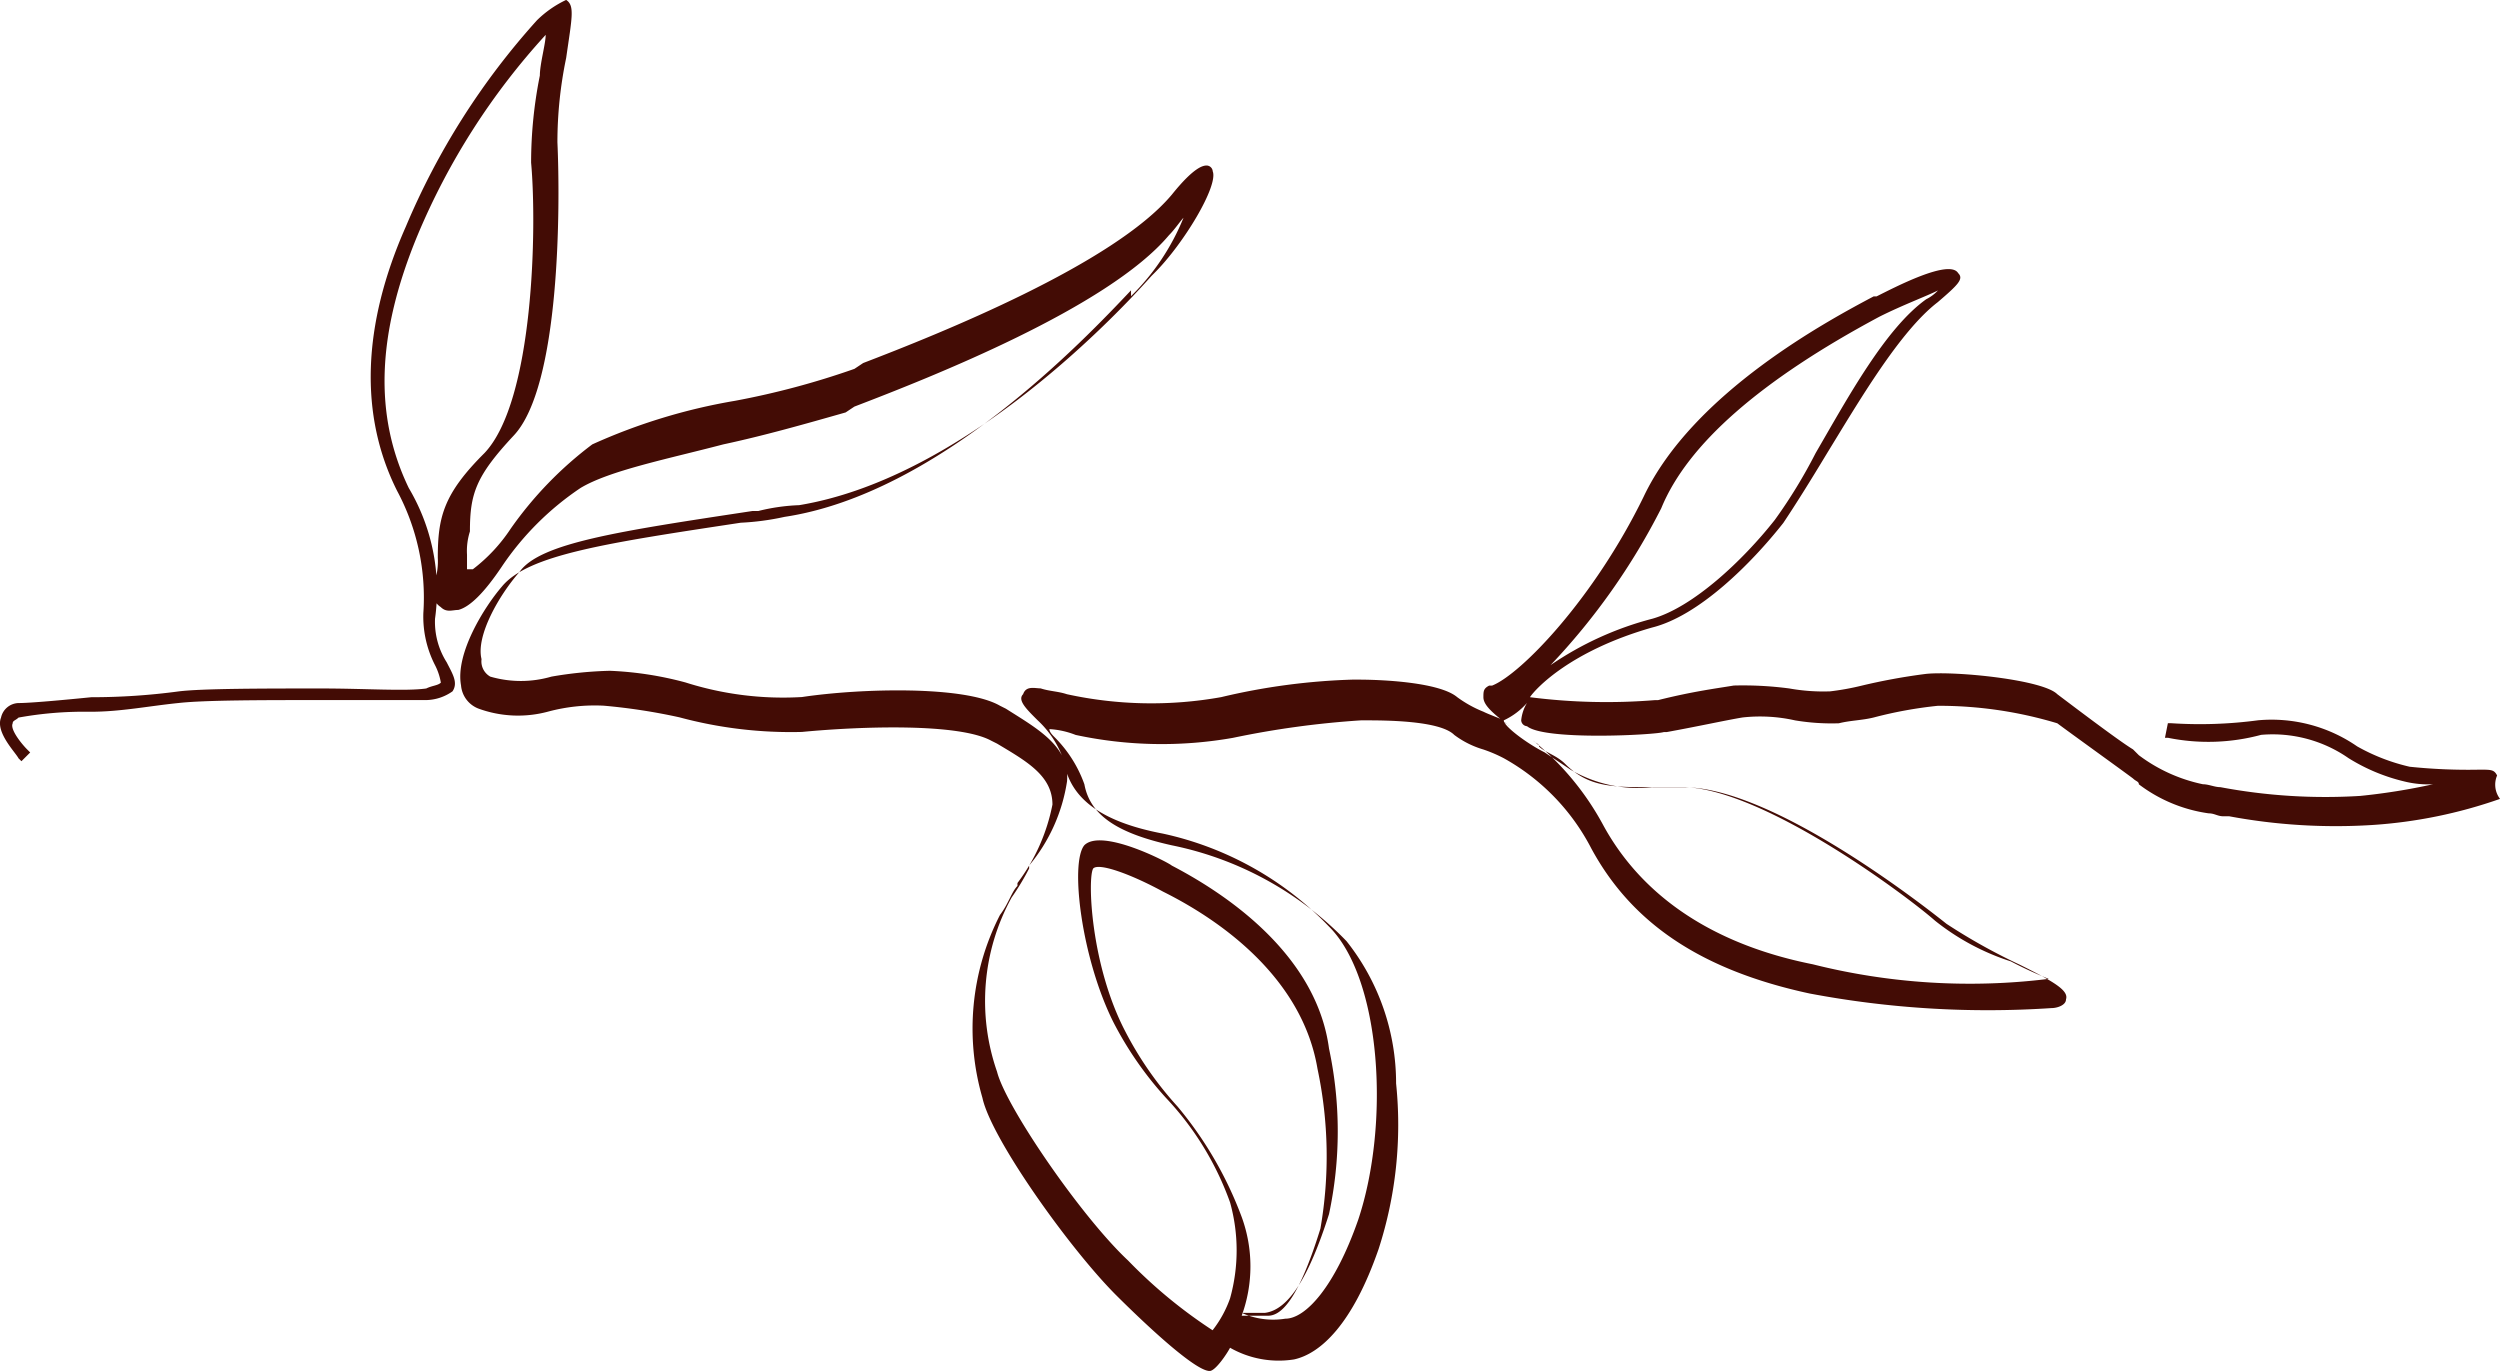 <svg xmlns="http://www.w3.org/2000/svg" width="171.462" height="94.024" viewBox="0 0 171.462 94.024"><path id="Trac&#xE9;_77" d="M171.027,53.187c-.2-.4-.4-.4-1.2-.4a38.6,38.6,0,0,1-4.794-.2,13.406,13.406,0,0,1-3.6-1.394,10.32,10.32,0,0,0-6.792-1.793,30.171,30.171,0,0,1-5.993.2h-.2l-.2,1h.2a13.881,13.881,0,0,0,6.392-.2,9.11,9.11,0,0,1,5.993,1.594,12.785,12.785,0,0,0,3.8,1.594,6.814,6.814,0,0,0,2,.2,43.373,43.373,0,0,1-4.994.8,38.833,38.833,0,0,1-9.588-.6h0c-.4,0-.8-.2-1.2-.2a11.071,11.071,0,0,1-4.395-1.992l-.4-.4c-1-.6-4.395-3.187-5.194-3.785-1-1-6.991-1.594-8.989-1.394a41.43,41.43,0,0,0-4.395.8,17.854,17.854,0,0,1-2.2.4,13.224,13.224,0,0,1-2.8-.2h0a24.241,24.241,0,0,0-3.8-.2c-1.2.2-2.8.4-5.194,1h-.2a41.3,41.3,0,0,1-8.59-.2c.4-.6,2.8-3.187,8.39-4.781,3.2-.8,6.792-4.382,8.989-7.171q1.2-1.793,3-4.781c2.2-3.586,4.994-8.367,7.591-10.359,1.4-1.2,1.8-1.594,1.4-1.992-.6-1-4.395,1-5.593,1.594h-.2c-3,1.594-12.385,6.574-15.781,13.745-3.4,6.972-8.39,12.151-10.387,12.948h-.2c-.4.2-.4.4-.4.8,0,.6.8,1.2,1.8,1.992-.2-.2-.4-.2-.4-.4-.4-.2-1-.4-1.4-.6a8.1,8.1,0,0,1-1.8-1c-1.2-1-4.994-1.2-6.792-1.2h-.4a44.413,44.413,0,0,0-8.989,1.2,27.135,27.135,0,0,1-10.587-.2c-.6-.2-1.2-.2-1.8-.4-.4,0-1-.2-1.2.4-.4.4.2,1,1,1.793a6.751,6.751,0,0,1,1.8,2.789c.4,2.59,2.6,4.183,6.792,4.98a22.357,22.357,0,0,1,11.386,6.375c3.6,3.586,4.195,13.546,2,20.12-1.6,4.582-3.6,6.773-4.994,6.773a5.25,5.25,0,0,1-3-.4h1.6c1.6-.2,3-2.39,4.395-6.773a27.192,27.192,0,0,0,0-11.355c-.8-5.976-6.192-10.159-10.787-12.55-.2-.2-4.794-2.59-5.993-1.394-1,1.2-.2,7.769,2,12.151a23.96,23.96,0,0,0,3.6,5.179,20.479,20.479,0,0,1,4.395,7.171,12.243,12.243,0,0,1,0,6.574,7.723,7.723,0,0,1-1.2,2.191,33.591,33.591,0,0,1-5.793-4.781c-3.2-2.988-8.39-10.558-8.989-12.948a14.738,14.738,0,0,1,1-11.952,17.508,17.508,0,0,0,1.2-1.992v-.2a11.782,11.782,0,0,0,2.6-5.777c.2-2.39-2-3.586-4.195-4.98l-.4-.2c-2.4-1.394-9.588-1.2-13.583-.6a22.049,22.049,0,0,1-7.99-1,23.442,23.442,0,0,0-5.194-.8,27.144,27.144,0,0,0-4,.4,7.511,7.511,0,0,1-4.195,0,1.2,1.2,0,0,1-.6-1.2c-.4-1.594,1.2-4.382,2.6-5.976,1.4-1.992,6.792-2.789,15.981-4.183h.4a13.524,13.524,0,0,1,2.8-.4C65.356,32.869,75.543,22.51,78.739,18.924l.2-.2c2-1.992,4.395-5.976,4-6.972a.429.429,0,0,0-.4-.4c-.2,0-.8,0-2.4,1.992-4,4.781-15.98,9.562-21.174,11.554l-.6.4a54.968,54.968,0,0,1-8.19,2.191,39.889,39.889,0,0,0-9.788,2.988,25.627,25.627,0,0,0-5.593,5.777,11.379,11.379,0,0,1-2.6,2.789h-.4v-1a4.375,4.375,0,0,1,.2-1.594c0-2.59.4-3.785,3-6.574,3.2-3.386,3.2-15.737,3-20.12a28.369,28.369,0,0,1,.6-5.777c.4-2.789.6-3.586,0-3.984a7.292,7.292,0,0,0-2,1.394A50.069,50.069,0,0,0,27.6,15.538c-3,6.773-3.2,12.948-.6,18.128a15.515,15.515,0,0,1,1.8,8.367,7.277,7.277,0,0,0,.8,3.586,4.122,4.122,0,0,1,.4,1.2c-.2.2-.6.2-1,.4-1.4.2-4.195,0-7.191,0-3.8,0-8.19,0-9.788.2a44.735,44.735,0,0,1-5.993.4h0c-2,.2-4.195.4-4.994.4a1.265,1.265,0,0,0-1.2,1c-.4,1,1,2.39,1.2,2.789l.2.2.6-.6-.2-.2c-.4-.4-1.2-1.394-1-1.793,0-.2.2-.2.4-.4a25.092,25.092,0,0,1,4.794-.4h.2c2,0,4-.4,5.993-.6,1.8-.2,5.793-.2,9.788-.2H29a3.228,3.228,0,0,0,1.8-.6c.4-.6,0-1.2-.4-1.992a5.177,5.177,0,0,1-.8-2.988,13.807,13.807,0,0,0-1.8-8.964c-2.4-4.98-2.2-10.558.6-17.331A47.475,47.475,0,0,1,37.19,2.39c0,.6-.4,1.992-.4,2.789a30.322,30.322,0,0,0-.6,5.976c.4,4.382.2,16.335-3.2,19.92-2.8,2.789-3.2,4.382-3.2,7.171a4.375,4.375,0,0,1-.2,1.594c0,1-.2,1.394.4,1.793.4.4.8.2,1.2.2q1.2-.3,3-2.988a19.768,19.768,0,0,1,5.393-5.379c2-1.2,5.993-1.992,9.788-2.988,2.8-.6,5.593-1.394,8.39-2.191l.6-.4c5.194-1.992,17.379-6.773,21.574-11.753.4-.4.8-1,1-1.2a15.917,15.917,0,0,1-3.6,5.379v-.4c-3.2,3.386-13.184,13.944-23.771,15.538a17.773,17.773,0,0,1-3,.4c-9.189,1.394-14.582,2.191-16.38,4.382-1.2,1.394-3.2,4.582-2.8,6.773a1.868,1.868,0,0,0,1.2,1.594,7.9,7.9,0,0,0,4.794.2,12.325,12.325,0,0,1,3.8-.4,40.527,40.527,0,0,1,5.194.8,29.352,29.352,0,0,0,8.39,1c4.195-.4,10.787-.6,12.984.6l.4.2c2,1.2,3.8,2.191,3.8,4.183a13.124,13.124,0,0,1-2.4,5.379v.2c-.4.4-.6,1.2-1.2,1.992a17.059,17.059,0,0,0-1.2,12.55c.6,2.789,5.993,10.359,9.189,13.546,2,1.992,5.393,5.179,6.392,5.179h0c.4,0,1.2-1.2,1.4-1.594a6.737,6.737,0,0,0,4.395.8c1.8-.4,4-2.39,5.793-7.57a27.638,27.638,0,0,0,1.2-11.355,15.672,15.672,0,0,0-3.4-9.761,23.019,23.019,0,0,0-11.985-6.574c-3.6-.8-5.593-1.992-5.993-4.183a8.672,8.672,0,0,0-2-3.187c-.2-.2-.4-.4-.4-.6a5.846,5.846,0,0,1,1.8.4,28.09,28.09,0,0,0,10.787.2,62.265,62.265,0,0,1,8.789-1.2h.2c1.4,0,5.194,0,6.192,1a6.255,6.255,0,0,0,2,1,9.752,9.752,0,0,1,1.4.6,14.9,14.9,0,0,1,5.993,6.175c2.8,5.179,7.591,8.367,14.982,9.96a65.765,65.765,0,0,0,16.58,1c.4,0,1-.2,1-.6.2-.6-.8-1.2-3.2-2.39a40.242,40.242,0,0,1-4.994-2.789c-2-1.594-11.786-9.163-17.778-9.363h-2.4a9.234,9.234,0,0,1-5.593-1.2l-1.8-1.2c-1.2-.6-2.8-1.793-2.8-2.191h0a4.806,4.806,0,0,0,1.6-1.2,2.826,2.826,0,0,0-.4,1.2.429.429,0,0,0,.4.4c1.2,1,8.789.6,9.389.4h.2c2.2-.4,4-.8,5.194-1a10.941,10.941,0,0,1,3.6.2,15.16,15.16,0,0,0,3,.2c.8-.2,1.6-.2,2.4-.4a28.727,28.727,0,0,1,4.395-.8,28.091,28.091,0,0,1,8.19,1.2c.8.6,4.395,3.187,5.194,3.785.2.2.4.2.4.4a10.27,10.27,0,0,0,4.794,1.992c.4,0,.6.2,1,.2h.4a39.842,39.842,0,0,0,9.788.6,32.837,32.837,0,0,0,8.789-1.793A1.6,1.6,0,0,1,171.027,53.187ZM128.678,21.713h0c1.6-.8,3.2-1.394,4-1.793a2.756,2.756,0,0,1-.8.6c-2.8,1.992-5.393,6.773-7.591,10.558a35.066,35.066,0,0,1-2.8,4.582c-2.2,2.789-5.593,5.976-8.39,6.773a22.26,22.26,0,0,0-6.991,3.187A45.537,45.537,0,0,0,113.7,34.861Q116.393,28.287,128.678,21.713ZM113.1,53.984h2.2c5.593.2,15.381,7.57,17.179,9.163a16.323,16.323,0,0,0,5.194,2.789,27.84,27.84,0,0,0,2.6,1.2,44.161,44.161,0,0,1-16.18-1c-6.991-1.394-11.786-4.781-14.382-9.562a19.037,19.037,0,0,0-4.794-5.777c.2.2.4.2.4.4.4.4,1.2.6,1.8,1.2,1.6,1.594,3.2,1.594,5.993,1.594ZM74.744,59.562c.4-.4,2.6.4,4.794,1.594,4.395,2.191,9.588,6.175,10.587,12.151a28.891,28.891,0,0,1,.2,10.956c-1.6,5.179-2.8,5.976-3.6,5.976h-1.8a9.868,9.868,0,0,0,0-6.773,25.951,25.951,0,0,0-4.395-7.57,23.96,23.96,0,0,1-3.6-5.179C74.545,66.136,74.345,60.16,74.744,59.562Z" transform="translate(0.236)" fill="#430c05"></path></svg>